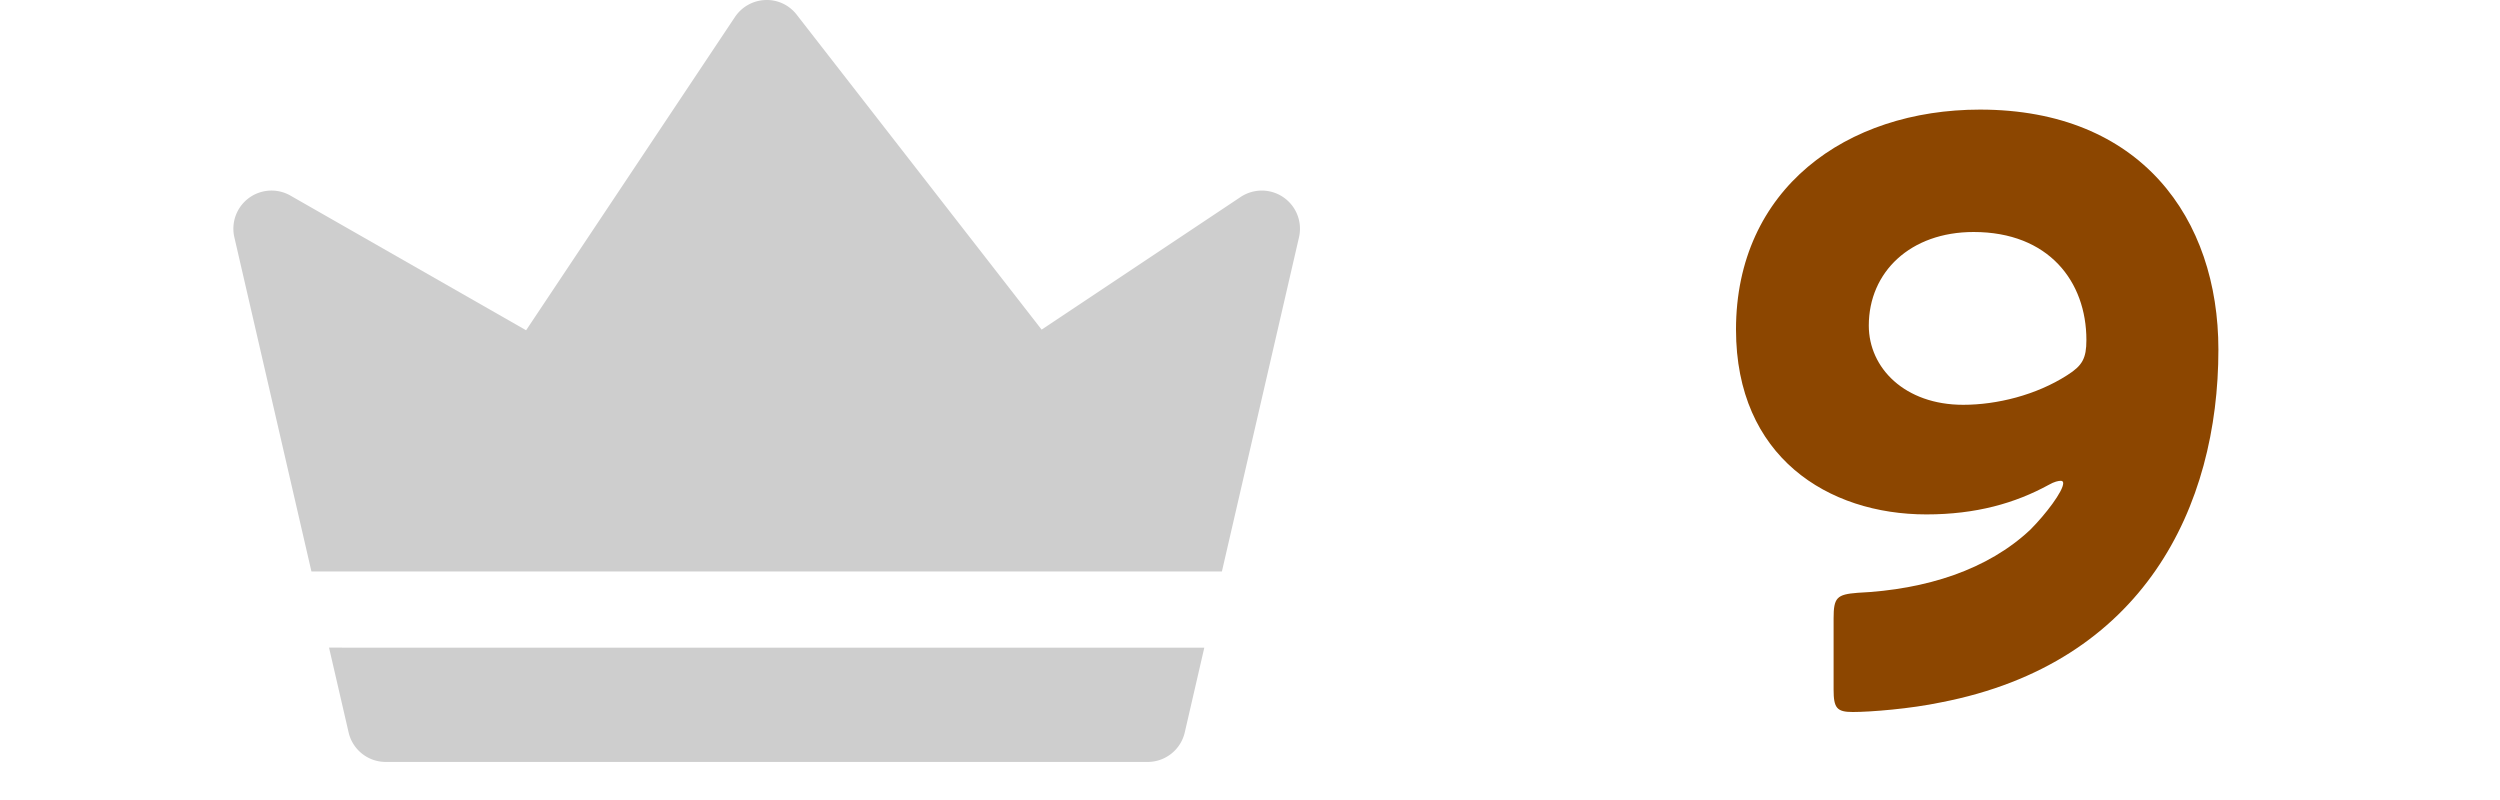<svg xmlns="http://www.w3.org/2000/svg" width="75" height="24" fill="none"><path fill="#CECECE" d="m36.129 19.43-.586 2.542c-.12.519-.582.886-1.114.886H11.572c-.533 0-.994-.367-1.114-.886l-.587-2.543zm2.842-12.315-2.314 10.029H9.343L7.03 7.115A1.144 1.144 0 0 1 8.71 5.866l7.073 4.042L22.048.511c.205-.307.543-.496.91-.51.37-.016.719.15.944.441l7.347 9.447 5.974-3.982a1.145 1.145 0 0 1 1.748 1.208"/><path fill="#8C4600" d="M62.592 10.2c0-1.752-1.128-3.24-3.384-3.24-1.896 0-3.144 1.2-3.144 2.808 0 1.272 1.08 2.376 2.832 2.376 1.008 0 2.184-.288 3.12-.888.456-.288.576-.504.576-1.056M52.08 9.888c0-4.224 3.312-6.6 7.32-6.6 4.824 0 7.152 3.264 7.152 7.2 0 4.704-2.232 9.408-8.328 10.584-.912.192-2.112.288-2.64.288-.48 0-.576-.12-.576-.672v-2.136c0-.624.096-.72.72-.768 2.064-.096 3.912-.696 5.184-1.896.456-.456.984-1.152.984-1.392q0-.072-.072-.072c-.072 0-.192.024-.36.12-1.008.552-2.184.888-3.672.888-2.952 0-5.712-1.728-5.712-5.544"/></svg>